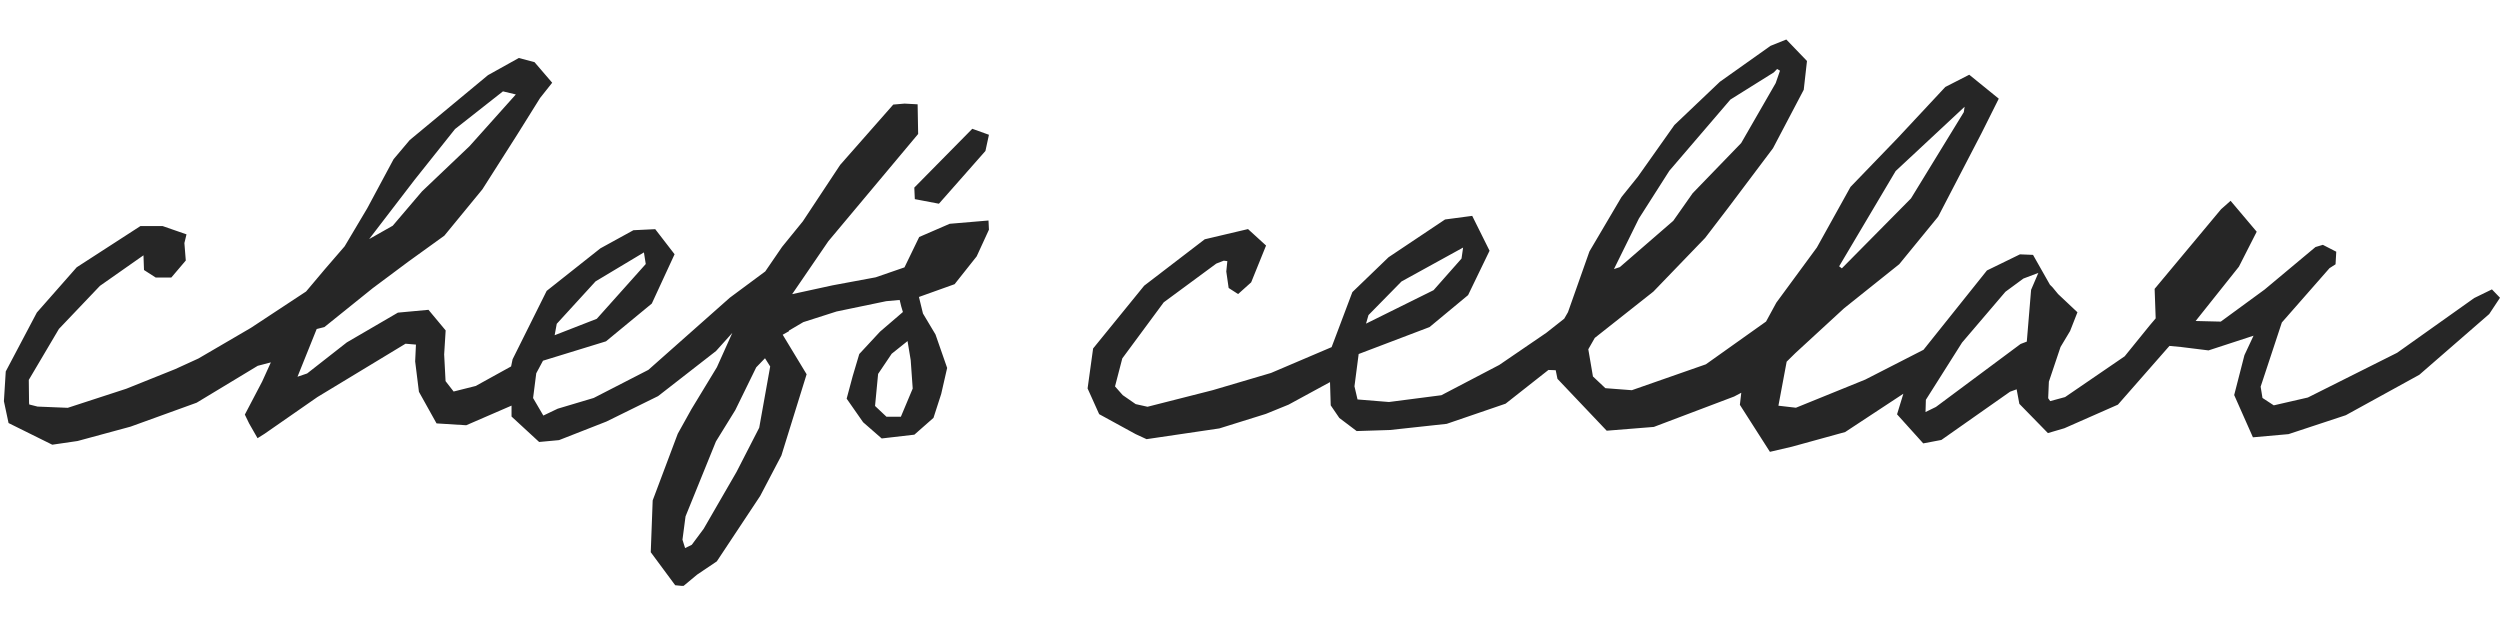 <svg xmlns="http://www.w3.org/2000/svg" fill="none" viewBox="0 0 640 160" height="160" width="640">
<g clip-path="url(#clip0_71_226)">
<path fill="#262626" d="M234.059 48.026L248.907 32.969L253.168 34.502L252.271 38.649L240.361 52.151L234.194 50.979L234.059 47.981V48.026ZM640 76.225L637.241 80.394L619.343 95.948L600.525 106.294L585.857 111.14L576.75 111.951L571.951 101.132L574.575 90.921L576.907 85.939L565.379 89.704L558.291 88.825L555.376 88.554L542.187 103.589L528.483 109.63L524.267 110.87L516.955 103.386L516.26 99.667L514.577 100.275L496.993 112.628L492.35 113.507L485.644 106.068L487.259 100.794L472.366 110.599L458.707 114.363L453.1 115.671L445.407 103.634L445.766 100.546L443.926 101.515L423.382 109.292L411.315 110.261L398.71 96.984L398.261 94.775L396.399 94.708L385.432 103.341L370.359 108.503L355.826 110.081L347.303 110.351L342.862 106.993L340.664 103.769L340.484 97.819L329.875 103.589L324.066 105.956L312.156 109.675L293.518 112.425L290.737 111.14L281.384 106.023L278.423 99.441L279.836 89.208L292.912 73.136L308.411 61.258L319.491 58.643L324.111 62.858L320.298 72.28L316.956 75.278L314.534 73.722L313.928 69.507L314.197 66.848L313.278 66.735L311.371 67.479L297.914 77.397L287.305 91.755L285.444 98.923L287.417 101.154L290.737 103.454L293.765 104.13L310.429 99.892L325.39 95.474L340.888 88.87L341.471 87.337L346.204 74.782L355.467 65.856L369.933 56.186L376.886 55.262L381.327 64.188L375.832 75.548L365.963 83.731L347.818 90.628L346.742 98.9L347.527 102.259L355.579 102.913L368.991 101.177L383.817 93.423L395.861 85.196L400.437 81.589L401.401 79.921L406.896 64.368L415.105 50.438L419.277 45.254L428.652 32L440.293 20.932L453.257 11.736L457.294 10.113L462.587 15.613L461.757 22.983L453.885 37.95L442.424 53.188L436.525 60.897L423.269 74.647L408.264 86.503L406.605 89.411L407.793 96.376L410.978 99.374L417.752 99.892L436.704 93.265L452.113 82.311L454.737 77.487L465.122 63.354L473.734 47.846L485.846 35.291L498.003 22.262L504.126 19.129L511.684 25.26L507.243 34.141L496.163 55.465L486.205 67.636L472.075 78.929L459.627 90.38L457.384 92.589L455.275 103.859L459.761 104.378L477.525 97.165L492.418 89.546L508.656 69.237L517.112 65.112L520.454 65.247L524.783 72.888L525.478 73.587L526.869 75.278L531.825 79.944L529.941 84.745L527.497 88.825L524.513 97.706L524.334 101.943L524.85 102.687L528.663 101.65L543.914 91.214L550.329 83.302L551.854 81.499L551.585 73.948L568.586 53.571L571.031 51.407L577.715 59.319L573.162 68.268L562.082 82.175L568.519 82.333L579.733 74.128L592.765 63.241L594.649 62.678L598.08 64.436L597.901 67.659L596.353 68.651L584.152 82.558L578.724 98.991L579.195 101.876L582.089 103.769L590.813 101.763L613.668 90.312L633.406 76.292L637.937 74.083L639.978 76.202L640 76.225ZM470.819 68.177L471.514 68.696L489.21 50.799L502.735 28.709L502.937 27.334L485.285 43.788L470.819 68.177ZM413.199 68.876L414.679 68.38L428.361 56.524L433.317 49.469L445.743 36.621L454.58 21.27L455.679 18.092L454.939 17.664L454.087 18.543L442.984 25.485L427.351 43.721L419.546 55.961L413.199 68.831V68.876ZM349.702 82.852L366.995 74.286L374.15 66.194L374.554 63.376L358.786 72.055L350.33 80.665L349.702 82.852ZM521.8 69.868L517.987 71.311L513.389 74.692L502.286 87.698L493.023 102.349L492.934 105.482L495.603 104.175L517.269 88.058L518.861 87.45L519.96 74.196L521.822 69.846L521.8 69.868ZM253.056 56.456L253.168 58.801L250.028 65.63L244.376 72.753L235.248 76.022L236.279 80.259L239.487 85.624L242.47 94.189L240.945 100.861L238.971 106.97L234.081 111.275L225.715 112.244L220.96 108.097L216.744 102.056L218.291 96.286L219.974 90.628L225.289 84.903L231.143 79.876L230.717 78.456L230.313 76.788L226.859 77.104L214.164 79.741L205.641 82.468L201.963 84.632C201.963 84.632 201.963 84.722 201.963 84.79L200.371 85.692L206.494 95.812L200.034 116.617L194.606 126.964L183.504 143.711L178.48 147.092L175.004 149.978H174.443L172.85 149.82L166.593 141.367L167.086 128.113L173.501 111.05L177 104.761L183.527 94.009L187.474 85.218L183.302 89.862L168.477 101.402L155.244 107.917L143.11 112.673L138.018 113.146L130.953 106.632V103.837L119.357 108.863L111.754 108.39L107.246 100.298L106.281 92.521L106.483 88.216L103.814 87.991L81.251 101.65L67.726 111.05L65.932 112.177L63.779 108.413L62.679 106.136L67.121 97.661L69.341 92.769L65.977 93.648L50.344 103.093L42.067 106.091L33.41 109.224L19.863 112.898L13.381 113.845L2.189 108.3L1 102.71L1.471 95.091L9.433 80.011L19.638 68.425L35.944 57.876H41.641L47.742 59.995L47.204 62.227L47.562 66.69L43.862 71.04H39.847L36.864 69.124L36.729 65.36L25.582 73.181L15.085 84.204L7.37 97.255L7.437 103.07L7.482 103.544L9.613 104.085L17.351 104.4L32.356 99.509L44.826 94.505L50.792 91.778L64.227 83.933L78.357 74.624L83.202 68.876L88.226 63.061L94.013 53.323L100.764 40.745L104.891 35.854L124.92 19.242L132.815 14.846L136.83 15.906L141.36 21.18L138.265 25.08L132.366 34.524L123.484 48.477L113.75 60.333L104.465 67.028L95.426 73.768L83.045 83.731L81.071 84.227L76.159 96.444L78.626 95.609L88.787 87.653L101.863 80.034L109.691 79.313L114.087 84.587L113.705 90.741L114.064 97.57L116.128 100.23L121.78 98.81L130.841 93.806L131.222 91.98L139.947 74.466L153.696 63.579L162.152 58.936L167.737 58.665L172.693 65.089L166.862 77.712L155.132 87.382L139.005 92.341L137.278 95.564L136.471 101.898L139.095 106.384L142.773 104.626L151.992 101.876L165.987 94.685L186.846 76.202L195.907 69.485L200.214 63.196L205.529 56.659L215.084 42.211L228.676 26.77L231.569 26.522L234.911 26.703L235.046 34.299L212.056 61.753L202.793 75.3L213.133 73.046L224.168 70.995L231.547 68.448L235.315 60.672L243.12 57.29L252.967 56.456H253.056ZM141.966 85.827L152.777 81.612L165.314 67.591L164.843 64.616L152.463 72.032L142.527 82.897L141.988 85.827H141.966ZM94.529 61.19L100.54 57.786L108.031 48.995L120.21 37.41L132.052 24.178L128.755 23.389L116.487 33.037L106.147 46.02L94.529 61.167V61.19ZM197.186 93.851L195.84 91.71L193.597 94.032L188.237 104.986L183.28 113.011L175.497 132.193L174.712 138.166L175.385 140.308L177.089 139.474L180.14 135.371L188.551 120.81L194.36 109.495L197.163 93.851H197.186ZM233.655 99.487L233.139 92.183L232.332 87.314L228.272 90.56L224.796 95.722L224.011 103.927L226.927 106.677H230.627L233.655 99.464V99.487Z"></path>
</g>
<defs>
<clipPath id="clip0_71_226">
<rect fill="white" rx="5" height="160" width="640"></rect>
</clipPath>
</defs>
</svg>
